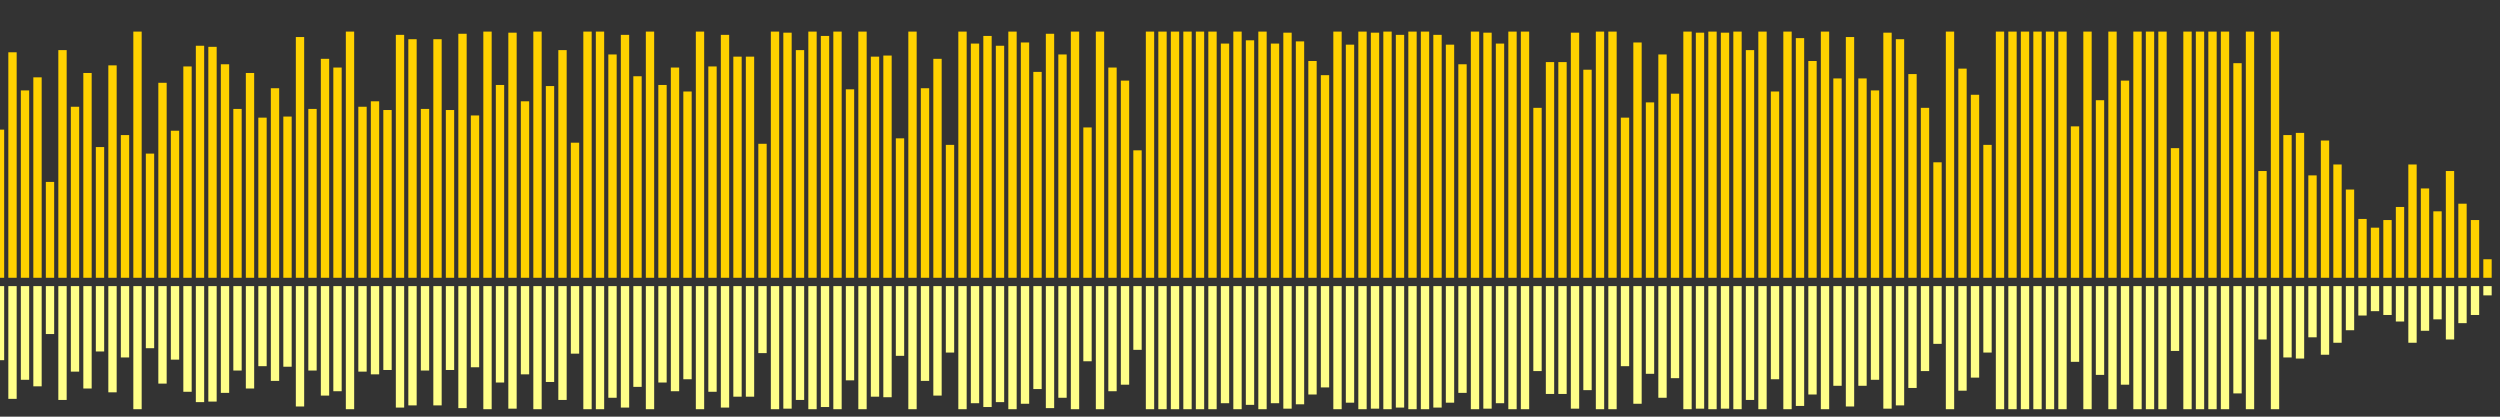 <?xml version="1.0" encoding="UTF-8"?>
<svg version="1.1" width="600" height="100" xmlns="http://www.w3.org/2000/svg">
  <rect width="100%" height="100%" fill="#333333" stroke="none"/>
  <line x1="0" y1="66.667" x2="0" y2="31.111" stroke="#ffd200" stroke-width="2"/>
  <line x1="0" y1="68.667" x2="0" y2="86.444" stroke="#ff8" stroke-width="2"/>
  <line x1="3" y1="66.667" x2="3" y2="12.549" stroke="#ffd200" stroke-width="2"/>
  <line x1="3" y1="68.667" x2="3" y2="95.725" stroke="#ff8" stroke-width="2"/>
  <line x1="6" y1="66.667" x2="6" y2="21.699" stroke="#ffd200" stroke-width="2"/>
  <line x1="6" y1="68.667" x2="6" y2="91.15" stroke="#ff8" stroke-width="2"/>
  <line x1="9" y1="66.667" x2="9" y2="18.562" stroke="#ffd200" stroke-width="2"/>
  <line x1="9" y1="68.667" x2="9" y2="92.719" stroke="#ff8" stroke-width="2"/>
  <line x1="12" y1="66.667" x2="12" y2="43.66" stroke="#ffd200" stroke-width="2"/>
  <line x1="12" y1="68.667" x2="12" y2="80.17" stroke="#ff8" stroke-width="2"/>
  <line x1="15" y1="66.667" x2="15" y2="12.026" stroke="#ffd200" stroke-width="2"/>
  <line x1="15" y1="68.667" x2="15" y2="95.987" stroke="#ff8" stroke-width="2"/>
  <line x1="18" y1="66.667" x2="18" y2="25.621" stroke="#ffd200" stroke-width="2"/>
  <line x1="18" y1="68.667" x2="18" y2="89.19" stroke="#ff8" stroke-width="2"/>
  <line x1="21" y1="66.667" x2="21" y2="17.516" stroke="#ffd200" stroke-width="2"/>
  <line x1="21" y1="68.667" x2="21" y2="93.242" stroke="#ff8" stroke-width="2"/>
  <line x1="24" y1="66.667" x2="24" y2="35.294" stroke="#ffd200" stroke-width="2"/>
  <line x1="24" y1="68.667" x2="24" y2="84.353" stroke="#ff8" stroke-width="2"/>
  <line x1="27" y1="66.667" x2="27" y2="15.686" stroke="#ffd200" stroke-width="2"/>
  <line x1="27" y1="68.667" x2="27" y2="94.157" stroke="#ff8" stroke-width="2"/>
  <line x1="30" y1="66.667" x2="30" y2="32.418" stroke="#ffd200" stroke-width="2"/>
  <line x1="30" y1="68.667" x2="30" y2="85.791" stroke="#ff8" stroke-width="2"/>
  <line x1="33" y1="66.667" x2="33" y2="7.582" stroke="#ffd200" stroke-width="2"/>
  <line x1="33" y1="68.667" x2="33" y2="98.209" stroke="#ff8" stroke-width="2"/>
  <line x1="36" y1="66.667" x2="36" y2="36.863" stroke="#ffd200" stroke-width="2"/>
  <line x1="36" y1="68.667" x2="36" y2="83.569" stroke="#ff8" stroke-width="2"/>
  <line x1="39" y1="66.667" x2="39" y2="19.869" stroke="#ffd200" stroke-width="2"/>
  <line x1="39" y1="68.667" x2="39" y2="92.065" stroke="#ff8" stroke-width="2"/>
  <line x1="42" y1="66.667" x2="42" y2="31.373" stroke="#ffd200" stroke-width="2"/>
  <line x1="42" y1="68.667" x2="42" y2="86.314" stroke="#ff8" stroke-width="2"/>
  <line x1="45" y1="66.667" x2="45" y2="15.948" stroke="#ffd200" stroke-width="2"/>
  <line x1="45" y1="68.667" x2="45" y2="94.026" stroke="#ff8" stroke-width="2"/>
  <line x1="48" y1="66.667" x2="48" y2="10.98" stroke="#ffd200" stroke-width="2"/>
  <line x1="48" y1="68.667" x2="48" y2="96.51" stroke="#ff8" stroke-width="2"/>
  <line x1="51" y1="66.667" x2="51" y2="11.242" stroke="#ffd200" stroke-width="2"/>
  <line x1="51" y1="68.667" x2="51" y2="96.379" stroke="#ff8" stroke-width="2"/>
  <line x1="54" y1="66.667" x2="54" y2="15.425" stroke="#ffd200" stroke-width="2"/>
  <line x1="54" y1="68.667" x2="54" y2="94.288" stroke="#ff8" stroke-width="2"/>
  <line x1="57" y1="66.667" x2="57" y2="26.144" stroke="#ffd200" stroke-width="2"/>
  <line x1="57" y1="68.667" x2="57" y2="88.928" stroke="#ff8" stroke-width="2"/>
  <line x1="60" y1="66.667" x2="60" y2="17.516" stroke="#ffd200" stroke-width="2"/>
  <line x1="60" y1="68.667" x2="60" y2="93.242" stroke="#ff8" stroke-width="2"/>
  <line x1="63" y1="66.667" x2="63" y2="28.235" stroke="#ffd200" stroke-width="2"/>
  <line x1="63" y1="68.667" x2="63" y2="87.882" stroke="#ff8" stroke-width="2"/>
  <line x1="66" y1="66.667" x2="66" y2="21.176" stroke="#ffd200" stroke-width="2"/>
  <line x1="66" y1="68.667" x2="66" y2="91.412" stroke="#ff8" stroke-width="2"/>
  <line x1="69" y1="66.667" x2="69" y2="27.974" stroke="#ffd200" stroke-width="2"/>
  <line x1="69" y1="68.667" x2="69" y2="88.013" stroke="#ff8" stroke-width="2"/>
  <line x1="72" y1="66.667" x2="72" y2="8.889" stroke="#ffd200" stroke-width="2"/>
  <line x1="72" y1="68.667" x2="72" y2="97.556" stroke="#ff8" stroke-width="2"/>
  <line x1="75" y1="66.667" x2="75" y2="26.144" stroke="#ffd200" stroke-width="2"/>
  <line x1="75" y1="68.667" x2="75" y2="88.928" stroke="#ff8" stroke-width="2"/>
  <line x1="78" y1="66.667" x2="78" y2="14.118" stroke="#ffd200" stroke-width="2"/>
  <line x1="78" y1="68.667" x2="78" y2="94.941" stroke="#ff8" stroke-width="2"/>
  <line x1="81" y1="66.667" x2="81" y2="16.209" stroke="#ffd200" stroke-width="2"/>
  <line x1="81" y1="68.667" x2="81" y2="93.895" stroke="#ff8" stroke-width="2"/>
  <line x1="84" y1="66.667" x2="84" y2="7.582" stroke="#ffd200" stroke-width="2"/>
  <line x1="84" y1="68.667" x2="84" y2="98.209" stroke="#ff8" stroke-width="2"/>
  <line x1="87" y1="66.667" x2="87" y2="25.621" stroke="#ffd200" stroke-width="2"/>
  <line x1="87" y1="68.667" x2="87" y2="89.19" stroke="#ff8" stroke-width="2"/>
  <line x1="90" y1="66.667" x2="90" y2="24.314" stroke="#ffd200" stroke-width="2"/>
  <line x1="90" y1="68.667" x2="90" y2="89.843" stroke="#ff8" stroke-width="2"/>
  <line x1="93" y1="66.667" x2="93" y2="26.405" stroke="#ffd200" stroke-width="2"/>
  <line x1="93" y1="68.667" x2="93" y2="88.797" stroke="#ff8" stroke-width="2"/>
  <line x1="96" y1="66.667" x2="96" y2="8.366" stroke="#ffd200" stroke-width="2"/>
  <line x1="96" y1="68.667" x2="96" y2="97.817" stroke="#ff8" stroke-width="2"/>
  <line x1="99" y1="66.667" x2="99" y2="9.412" stroke="#ffd200" stroke-width="2"/>
  <line x1="99" y1="68.667" x2="99" y2="97.294" stroke="#ff8" stroke-width="2"/>
  <line x1="102" y1="66.667" x2="102" y2="26.144" stroke="#ffd200" stroke-width="2"/>
  <line x1="102" y1="68.667" x2="102" y2="88.928" stroke="#ff8" stroke-width="2"/>
  <line x1="105" y1="66.667" x2="105" y2="9.412" stroke="#ffd200" stroke-width="2"/>
  <line x1="105" y1="68.667" x2="105" y2="97.294" stroke="#ff8" stroke-width="2"/>
  <line x1="108" y1="66.667" x2="108" y2="26.405" stroke="#ffd200" stroke-width="2"/>
  <line x1="108" y1="68.667" x2="108" y2="88.797" stroke="#ff8" stroke-width="2"/>
  <line x1="111" y1="66.667" x2="111" y2="8.105" stroke="#ffd200" stroke-width="2"/>
  <line x1="111" y1="68.667" x2="111" y2="97.948" stroke="#ff8" stroke-width="2"/>
  <line x1="114" y1="66.667" x2="114" y2="27.712" stroke="#ffd200" stroke-width="2"/>
  <line x1="114" y1="68.667" x2="114" y2="88.144" stroke="#ff8" stroke-width="2"/>
  <line x1="117" y1="66.667" x2="117" y2="7.582" stroke="#ffd200" stroke-width="2"/>
  <line x1="117" y1="68.667" x2="117" y2="98.209" stroke="#ff8" stroke-width="2"/>
  <line x1="120" y1="66.667" x2="120" y2="20.392" stroke="#ffd200" stroke-width="2"/>
  <line x1="120" y1="68.667" x2="120" y2="91.804" stroke="#ff8" stroke-width="2"/>
  <line x1="123" y1="66.667" x2="123" y2="7.843" stroke="#ffd200" stroke-width="2"/>
  <line x1="123" y1="68.667" x2="123" y2="98.078" stroke="#ff8" stroke-width="2"/>
  <line x1="126" y1="66.667" x2="126" y2="24.314" stroke="#ffd200" stroke-width="2"/>
  <line x1="126" y1="68.667" x2="126" y2="89.843" stroke="#ff8" stroke-width="2"/>
  <line x1="129" y1="66.667" x2="129" y2="7.582" stroke="#ffd200" stroke-width="2"/>
  <line x1="129" y1="68.667" x2="129" y2="98.209" stroke="#ff8" stroke-width="2"/>
  <line x1="132" y1="66.667" x2="132" y2="20.654" stroke="#ffd200" stroke-width="2"/>
  <line x1="132" y1="68.667" x2="132" y2="91.673" stroke="#ff8" stroke-width="2"/>
  <line x1="135" y1="66.667" x2="135" y2="12.026" stroke="#ffd200" stroke-width="2"/>
  <line x1="135" y1="68.667" x2="135" y2="95.987" stroke="#ff8" stroke-width="2"/>
  <line x1="138" y1="66.667" x2="138" y2="34.248" stroke="#ffd200" stroke-width="2"/>
  <line x1="138" y1="68.667" x2="138" y2="84.876" stroke="#ff8" stroke-width="2"/>
  <line x1="141" y1="66.667" x2="141" y2="7.582" stroke="#ffd200" stroke-width="2"/>
  <line x1="141" y1="68.667" x2="141" y2="98.209" stroke="#ff8" stroke-width="2"/>
  <line x1="144" y1="66.667" x2="144" y2="7.582" stroke="#ffd200" stroke-width="2"/>
  <line x1="144" y1="68.667" x2="144" y2="98.209" stroke="#ff8" stroke-width="2"/>
  <line x1="147" y1="66.667" x2="147" y2="13.072" stroke="#ffd200" stroke-width="2"/>
  <line x1="147" y1="68.667" x2="147" y2="95.464" stroke="#ff8" stroke-width="2"/>
  <line x1="150" y1="66.667" x2="150" y2="8.366" stroke="#ffd200" stroke-width="2"/>
  <line x1="150" y1="68.667" x2="150" y2="97.817" stroke="#ff8" stroke-width="2"/>
  <line x1="153" y1="66.667" x2="153" y2="18.301" stroke="#ffd200" stroke-width="2"/>
  <line x1="153" y1="68.667" x2="153" y2="92.85" stroke="#ff8" stroke-width="2"/>
  <line x1="156" y1="66.667" x2="156" y2="7.582" stroke="#ffd200" stroke-width="2"/>
  <line x1="156" y1="68.667" x2="156" y2="98.209" stroke="#ff8" stroke-width="2"/>
  <line x1="159" y1="66.667" x2="159" y2="20.392" stroke="#ffd200" stroke-width="2"/>
  <line x1="159" y1="68.667" x2="159" y2="91.804" stroke="#ff8" stroke-width="2"/>
  <line x1="162" y1="66.667" x2="162" y2="16.209" stroke="#ffd200" stroke-width="2"/>
  <line x1="162" y1="68.667" x2="162" y2="93.895" stroke="#ff8" stroke-width="2"/>
  <line x1="165" y1="66.667" x2="165" y2="21.961" stroke="#ffd200" stroke-width="2"/>
  <line x1="165" y1="68.667" x2="165" y2="91.02" stroke="#ff8" stroke-width="2"/>
  <line x1="168" y1="66.667" x2="168" y2="7.582" stroke="#ffd200" stroke-width="2"/>
  <line x1="168" y1="68.667" x2="168" y2="98.209" stroke="#ff8" stroke-width="2"/>
  <line x1="171" y1="66.667" x2="171" y2="15.948" stroke="#ffd200" stroke-width="2"/>
  <line x1="171" y1="68.667" x2="171" y2="94.026" stroke="#ff8" stroke-width="2"/>
  <line x1="174" y1="66.667" x2="174" y2="8.366" stroke="#ffd200" stroke-width="2"/>
  <line x1="174" y1="68.667" x2="174" y2="97.817" stroke="#ff8" stroke-width="2"/>
  <line x1="177" y1="66.667" x2="177" y2="13.595" stroke="#ffd200" stroke-width="2"/>
  <line x1="177" y1="68.667" x2="177" y2="95.203" stroke="#ff8" stroke-width="2"/>
  <line x1="180" y1="66.667" x2="180" y2="13.595" stroke="#ffd200" stroke-width="2"/>
  <line x1="180" y1="68.667" x2="180" y2="95.203" stroke="#ff8" stroke-width="2"/>
  <line x1="183" y1="66.667" x2="183" y2="34.51" stroke="#ffd200" stroke-width="2"/>
  <line x1="183" y1="68.667" x2="183" y2="84.745" stroke="#ff8" stroke-width="2"/>
  <line x1="186" y1="66.667" x2="186" y2="7.582" stroke="#ffd200" stroke-width="2"/>
  <line x1="186" y1="68.667" x2="186" y2="98.209" stroke="#ff8" stroke-width="2"/>
  <line x1="189" y1="66.667" x2="189" y2="7.843" stroke="#ffd200" stroke-width="2"/>
  <line x1="189" y1="68.667" x2="189" y2="98.078" stroke="#ff8" stroke-width="2"/>
  <line x1="192" y1="66.667" x2="192" y2="12.026" stroke="#ffd200" stroke-width="2"/>
  <line x1="192" y1="68.667" x2="192" y2="95.987" stroke="#ff8" stroke-width="2"/>
  <line x1="195" y1="66.667" x2="195" y2="7.582" stroke="#ffd200" stroke-width="2"/>
  <line x1="195" y1="68.667" x2="195" y2="98.209" stroke="#ff8" stroke-width="2"/>
  <line x1="198" y1="66.667" x2="198" y2="8.627" stroke="#ffd200" stroke-width="2"/>
  <line x1="198" y1="68.667" x2="198" y2="97.686" stroke="#ff8" stroke-width="2"/>
  <line x1="201" y1="66.667" x2="201" y2="7.582" stroke="#ffd200" stroke-width="2"/>
  <line x1="201" y1="68.667" x2="201" y2="98.209" stroke="#ff8" stroke-width="2"/>
  <line x1="204" y1="66.667" x2="204" y2="21.438" stroke="#ffd200" stroke-width="2"/>
  <line x1="204" y1="68.667" x2="204" y2="91.281" stroke="#ff8" stroke-width="2"/>
  <line x1="207" y1="66.667" x2="207" y2="7.582" stroke="#ffd200" stroke-width="2"/>
  <line x1="207" y1="68.667" x2="207" y2="98.209" stroke="#ff8" stroke-width="2"/>
  <line x1="210" y1="66.667" x2="210" y2="13.595" stroke="#ffd200" stroke-width="2"/>
  <line x1="210" y1="68.667" x2="210" y2="95.203" stroke="#ff8" stroke-width="2"/>
  <line x1="213" y1="66.667" x2="213" y2="13.333" stroke="#ffd200" stroke-width="2"/>
  <line x1="213" y1="68.667" x2="213" y2="95.333" stroke="#ff8" stroke-width="2"/>
  <line x1="216" y1="66.667" x2="216" y2="33.203" stroke="#ffd200" stroke-width="2"/>
  <line x1="216" y1="68.667" x2="216" y2="85.399" stroke="#ff8" stroke-width="2"/>
  <line x1="219" y1="66.667" x2="219" y2="7.582" stroke="#ffd200" stroke-width="2"/>
  <line x1="219" y1="68.667" x2="219" y2="98.209" stroke="#ff8" stroke-width="2"/>
  <line x1="222" y1="66.667" x2="222" y2="21.176" stroke="#ffd200" stroke-width="2"/>
  <line x1="222" y1="68.667" x2="222" y2="91.412" stroke="#ff8" stroke-width="2"/>
  <line x1="225" y1="66.667" x2="225" y2="14.118" stroke="#ffd200" stroke-width="2"/>
  <line x1="225" y1="68.667" x2="225" y2="94.941" stroke="#ff8" stroke-width="2"/>
  <line x1="228" y1="66.667" x2="228" y2="34.771" stroke="#ffd200" stroke-width="2"/>
  <line x1="228" y1="68.667" x2="228" y2="84.614" stroke="#ff8" stroke-width="2"/>
  <line x1="231" y1="66.667" x2="231" y2="7.582" stroke="#ffd200" stroke-width="2"/>
  <line x1="231" y1="68.667" x2="231" y2="98.209" stroke="#ff8" stroke-width="2"/>
  <line x1="234" y1="66.667" x2="234" y2="10.458" stroke="#ffd200" stroke-width="2"/>
  <line x1="234" y1="68.667" x2="234" y2="96.771" stroke="#ff8" stroke-width="2"/>
  <line x1="237" y1="66.667" x2="237" y2="8.627" stroke="#ffd200" stroke-width="2"/>
  <line x1="237" y1="68.667" x2="237" y2="97.686" stroke="#ff8" stroke-width="2"/>
  <line x1="240" y1="66.667" x2="240" y2="10.98" stroke="#ffd200" stroke-width="2"/>
  <line x1="240" y1="68.667" x2="240" y2="96.51" stroke="#ff8" stroke-width="2"/>
  <line x1="243" y1="66.667" x2="243" y2="7.582" stroke="#ffd200" stroke-width="2"/>
  <line x1="243" y1="68.667" x2="243" y2="98.209" stroke="#ff8" stroke-width="2"/>
  <line x1="246" y1="66.667" x2="246" y2="10.196" stroke="#ffd200" stroke-width="2"/>
  <line x1="246" y1="68.667" x2="246" y2="96.902" stroke="#ff8" stroke-width="2"/>
  <line x1="249" y1="66.667" x2="249" y2="17.255" stroke="#ffd200" stroke-width="2"/>
  <line x1="249" y1="68.667" x2="249" y2="93.373" stroke="#ff8" stroke-width="2"/>
  <line x1="252" y1="66.667" x2="252" y2="8.105" stroke="#ffd200" stroke-width="2"/>
  <line x1="252" y1="68.667" x2="252" y2="97.948" stroke="#ff8" stroke-width="2"/>
  <line x1="255" y1="66.667" x2="255" y2="13.072" stroke="#ffd200" stroke-width="2"/>
  <line x1="255" y1="68.667" x2="255" y2="95.464" stroke="#ff8" stroke-width="2"/>
  <line x1="258" y1="66.667" x2="258" y2="7.582" stroke="#ffd200" stroke-width="2"/>
  <line x1="258" y1="68.667" x2="258" y2="98.209" stroke="#ff8" stroke-width="2"/>
  <line x1="261" y1="66.667" x2="261" y2="30.588" stroke="#ffd200" stroke-width="2"/>
  <line x1="261" y1="68.667" x2="261" y2="86.706" stroke="#ff8" stroke-width="2"/>
  <line x1="264" y1="66.667" x2="264" y2="7.582" stroke="#ffd200" stroke-width="2"/>
  <line x1="264" y1="68.667" x2="264" y2="98.209" stroke="#ff8" stroke-width="2"/>
  <line x1="267" y1="66.667" x2="267" y2="16.209" stroke="#ffd200" stroke-width="2"/>
  <line x1="267" y1="68.667" x2="267" y2="93.895" stroke="#ff8" stroke-width="2"/>
  <line x1="270" y1="66.667" x2="270" y2="19.346" stroke="#ffd200" stroke-width="2"/>
  <line x1="270" y1="68.667" x2="270" y2="92.327" stroke="#ff8" stroke-width="2"/>
  <line x1="273" y1="66.667" x2="273" y2="36.078" stroke="#ffd200" stroke-width="2"/>
  <line x1="273" y1="68.667" x2="273" y2="83.961" stroke="#ff8" stroke-width="2"/>
  <line x1="276" y1="66.667" x2="276" y2="7.582" stroke="#ffd200" stroke-width="2"/>
  <line x1="276" y1="68.667" x2="276" y2="98.209" stroke="#ff8" stroke-width="2"/>
  <line x1="279" y1="66.667" x2="279" y2="7.582" stroke="#ffd200" stroke-width="2"/>
  <line x1="279" y1="68.667" x2="279" y2="98.209" stroke="#ff8" stroke-width="2"/>
  <line x1="282" y1="66.667" x2="282" y2="7.582" stroke="#ffd200" stroke-width="2"/>
  <line x1="282" y1="68.667" x2="282" y2="98.209" stroke="#ff8" stroke-width="2"/>
  <line x1="285" y1="66.667" x2="285" y2="7.582" stroke="#ffd200" stroke-width="2"/>
  <line x1="285" y1="68.667" x2="285" y2="98.209" stroke="#ff8" stroke-width="2"/>
  <line x1="288" y1="66.667" x2="288" y2="7.582" stroke="#ffd200" stroke-width="2"/>
  <line x1="288" y1="68.667" x2="288" y2="98.209" stroke="#ff8" stroke-width="2"/>
  <line x1="291" y1="66.667" x2="291" y2="7.582" stroke="#ffd200" stroke-width="2"/>
  <line x1="291" y1="68.667" x2="291" y2="98.209" stroke="#ff8" stroke-width="2"/>
  <line x1="294" y1="66.667" x2="294" y2="10.458" stroke="#ffd200" stroke-width="2"/>
  <line x1="294" y1="68.667" x2="294" y2="96.771" stroke="#ff8" stroke-width="2"/>
  <line x1="297" y1="66.667" x2="297" y2="7.582" stroke="#ffd200" stroke-width="2"/>
  <line x1="297" y1="68.667" x2="297" y2="98.209" stroke="#ff8" stroke-width="2"/>
  <line x1="300" y1="66.667" x2="300" y2="9.673" stroke="#ffd200" stroke-width="2"/>
  <line x1="300" y1="68.667" x2="300" y2="97.163" stroke="#ff8" stroke-width="2"/>
  <line x1="303" y1="66.667" x2="303" y2="7.582" stroke="#ffd200" stroke-width="2"/>
  <line x1="303" y1="68.667" x2="303" y2="98.209" stroke="#ff8" stroke-width="2"/>
  <line x1="306" y1="66.667" x2="306" y2="10.458" stroke="#ffd200" stroke-width="2"/>
  <line x1="306" y1="68.667" x2="306" y2="96.771" stroke="#ff8" stroke-width="2"/>
  <line x1="309" y1="66.667" x2="309" y2="7.843" stroke="#ffd200" stroke-width="2"/>
  <line x1="309" y1="68.667" x2="309" y2="98.078" stroke="#ff8" stroke-width="2"/>
  <line x1="312" y1="66.667" x2="312" y2="9.935" stroke="#ffd200" stroke-width="2"/>
  <line x1="312" y1="68.667" x2="312" y2="97.033" stroke="#ff8" stroke-width="2"/>
  <line x1="315" y1="66.667" x2="315" y2="14.641" stroke="#ffd200" stroke-width="2"/>
  <line x1="315" y1="68.667" x2="315" y2="94.68" stroke="#ff8" stroke-width="2"/>
  <line x1="318" y1="66.667" x2="318" y2="18.039" stroke="#ffd200" stroke-width="2"/>
  <line x1="318" y1="68.667" x2="318" y2="92.98" stroke="#ff8" stroke-width="2"/>
  <line x1="321" y1="66.667" x2="321" y2="7.582" stroke="#ffd200" stroke-width="2"/>
  <line x1="321" y1="68.667" x2="321" y2="98.209" stroke="#ff8" stroke-width="2"/>
  <line x1="324" y1="66.667" x2="324" y2="10.719" stroke="#ffd200" stroke-width="2"/>
  <line x1="324" y1="68.667" x2="324" y2="96.641" stroke="#ff8" stroke-width="2"/>
  <line x1="327" y1="66.667" x2="327" y2="7.582" stroke="#ffd200" stroke-width="2"/>
  <line x1="327" y1="68.667" x2="327" y2="98.209" stroke="#ff8" stroke-width="2"/>
  <line x1="330" y1="66.667" x2="330" y2="7.843" stroke="#ffd200" stroke-width="2"/>
  <line x1="330" y1="68.667" x2="330" y2="98.078" stroke="#ff8" stroke-width="2"/>
  <line x1="333" y1="66.667" x2="333" y2="7.582" stroke="#ffd200" stroke-width="2"/>
  <line x1="333" y1="68.667" x2="333" y2="98.209" stroke="#ff8" stroke-width="2"/>
  <line x1="336" y1="66.667" x2="336" y2="8.366" stroke="#ffd200" stroke-width="2"/>
  <line x1="336" y1="68.667" x2="336" y2="97.817" stroke="#ff8" stroke-width="2"/>
  <line x1="339" y1="66.667" x2="339" y2="7.582" stroke="#ffd200" stroke-width="2"/>
  <line x1="339" y1="68.667" x2="339" y2="98.209" stroke="#ff8" stroke-width="2"/>
  <line x1="342" y1="66.667" x2="342" y2="7.582" stroke="#ffd200" stroke-width="2"/>
  <line x1="342" y1="68.667" x2="342" y2="98.209" stroke="#ff8" stroke-width="2"/>
  <line x1="345" y1="66.667" x2="345" y2="8.366" stroke="#ffd200" stroke-width="2"/>
  <line x1="345" y1="68.667" x2="345" y2="97.817" stroke="#ff8" stroke-width="2"/>
  <line x1="348" y1="66.667" x2="348" y2="10.719" stroke="#ffd200" stroke-width="2"/>
  <line x1="348" y1="68.667" x2="348" y2="96.641" stroke="#ff8" stroke-width="2"/>
  <line x1="351" y1="66.667" x2="351" y2="15.425" stroke="#ffd200" stroke-width="2"/>
  <line x1="351" y1="68.667" x2="351" y2="94.288" stroke="#ff8" stroke-width="2"/>
  <line x1="354" y1="66.667" x2="354" y2="7.582" stroke="#ffd200" stroke-width="2"/>
  <line x1="354" y1="68.667" x2="354" y2="98.209" stroke="#ff8" stroke-width="2"/>
  <line x1="357" y1="66.667" x2="357" y2="7.843" stroke="#ffd200" stroke-width="2"/>
  <line x1="357" y1="68.667" x2="357" y2="98.078" stroke="#ff8" stroke-width="2"/>
  <line x1="360" y1="66.667" x2="360" y2="10.458" stroke="#ffd200" stroke-width="2"/>
  <line x1="360" y1="68.667" x2="360" y2="96.771" stroke="#ff8" stroke-width="2"/>
  <line x1="363" y1="66.667" x2="363" y2="7.582" stroke="#ffd200" stroke-width="2"/>
  <line x1="363" y1="68.667" x2="363" y2="98.209" stroke="#ff8" stroke-width="2"/>
  <line x1="366" y1="66.667" x2="366" y2="7.582" stroke="#ffd200" stroke-width="2"/>
  <line x1="366" y1="68.667" x2="366" y2="98.209" stroke="#ff8" stroke-width="2"/>
  <line x1="369" y1="66.667" x2="369" y2="25.882" stroke="#ffd200" stroke-width="2"/>
  <line x1="369" y1="68.667" x2="369" y2="89.059" stroke="#ff8" stroke-width="2"/>
  <line x1="372" y1="66.667" x2="372" y2="14.902" stroke="#ffd200" stroke-width="2"/>
  <line x1="372" y1="68.667" x2="372" y2="94.549" stroke="#ff8" stroke-width="2"/>
  <line x1="375" y1="66.667" x2="375" y2="14.902" stroke="#ffd200" stroke-width="2"/>
  <line x1="375" y1="68.667" x2="375" y2="94.549" stroke="#ff8" stroke-width="2"/>
  <line x1="378" y1="66.667" x2="378" y2="7.843" stroke="#ffd200" stroke-width="2"/>
  <line x1="378" y1="68.667" x2="378" y2="98.078" stroke="#ff8" stroke-width="2"/>
  <line x1="381" y1="66.667" x2="381" y2="16.732" stroke="#ffd200" stroke-width="2"/>
  <line x1="381" y1="68.667" x2="381" y2="93.634" stroke="#ff8" stroke-width="2"/>
  <line x1="384" y1="66.667" x2="384" y2="7.582" stroke="#ffd200" stroke-width="2"/>
  <line x1="384" y1="68.667" x2="384" y2="98.209" stroke="#ff8" stroke-width="2"/>
  <line x1="387" y1="66.667" x2="387" y2="7.582" stroke="#ffd200" stroke-width="2"/>
  <line x1="387" y1="68.667" x2="387" y2="98.209" stroke="#ff8" stroke-width="2"/>
  <line x1="390" y1="66.667" x2="390" y2="28.235" stroke="#ffd200" stroke-width="2"/>
  <line x1="390" y1="68.667" x2="390" y2="87.882" stroke="#ff8" stroke-width="2"/>
  <line x1="393" y1="66.667" x2="393" y2="10.196" stroke="#ffd200" stroke-width="2"/>
  <line x1="393" y1="68.667" x2="393" y2="96.902" stroke="#ff8" stroke-width="2"/>
  <line x1="396" y1="66.667" x2="396" y2="24.575" stroke="#ffd200" stroke-width="2"/>
  <line x1="396" y1="68.667" x2="396" y2="89.712" stroke="#ff8" stroke-width="2"/>
  <line x1="399" y1="66.667" x2="399" y2="13.072" stroke="#ffd200" stroke-width="2"/>
  <line x1="399" y1="68.667" x2="399" y2="95.464" stroke="#ff8" stroke-width="2"/>
  <line x1="402" y1="66.667" x2="402" y2="22.484" stroke="#ffd200" stroke-width="2"/>
  <line x1="402" y1="68.667" x2="402" y2="90.758" stroke="#ff8" stroke-width="2"/>
  <line x1="405" y1="66.667" x2="405" y2="7.582" stroke="#ffd200" stroke-width="2"/>
  <line x1="405" y1="68.667" x2="405" y2="98.209" stroke="#ff8" stroke-width="2"/>
  <line x1="408" y1="66.667" x2="408" y2="7.843" stroke="#ffd200" stroke-width="2"/>
  <line x1="408" y1="68.667" x2="408" y2="98.078" stroke="#ff8" stroke-width="2"/>
  <line x1="411" y1="66.667" x2="411" y2="7.582" stroke="#ffd200" stroke-width="2"/>
  <line x1="411" y1="68.667" x2="411" y2="98.209" stroke="#ff8" stroke-width="2"/>
  <line x1="414" y1="66.667" x2="414" y2="7.843" stroke="#ffd200" stroke-width="2"/>
  <line x1="414" y1="68.667" x2="414" y2="98.078" stroke="#ff8" stroke-width="2"/>
  <line x1="417" y1="66.667" x2="417" y2="7.582" stroke="#ffd200" stroke-width="2"/>
  <line x1="417" y1="68.667" x2="417" y2="98.209" stroke="#ff8" stroke-width="2"/>
  <line x1="420" y1="66.667" x2="420" y2="12.026" stroke="#ffd200" stroke-width="2"/>
  <line x1="420" y1="68.667" x2="420" y2="95.987" stroke="#ff8" stroke-width="2"/>
  <line x1="423" y1="66.667" x2="423" y2="7.582" stroke="#ffd200" stroke-width="2"/>
  <line x1="423" y1="68.667" x2="423" y2="98.209" stroke="#ff8" stroke-width="2"/>
  <line x1="426" y1="66.667" x2="426" y2="21.961" stroke="#ffd200" stroke-width="2"/>
  <line x1="426" y1="68.667" x2="426" y2="91.02" stroke="#ff8" stroke-width="2"/>
  <line x1="429" y1="66.667" x2="429" y2="7.582" stroke="#ffd200" stroke-width="2"/>
  <line x1="429" y1="68.667" x2="429" y2="98.209" stroke="#ff8" stroke-width="2"/>
  <line x1="432" y1="66.667" x2="432" y2="9.15" stroke="#ffd200" stroke-width="2"/>
  <line x1="432" y1="68.667" x2="432" y2="97.425" stroke="#ff8" stroke-width="2"/>
  <line x1="435" y1="66.667" x2="435" y2="14.641" stroke="#ffd200" stroke-width="2"/>
  <line x1="435" y1="68.667" x2="435" y2="94.68" stroke="#ff8" stroke-width="2"/>
  <line x1="438" y1="66.667" x2="438" y2="7.582" stroke="#ffd200" stroke-width="2"/>
  <line x1="438" y1="68.667" x2="438" y2="98.209" stroke="#ff8" stroke-width="2"/>
  <line x1="441" y1="66.667" x2="441" y2="18.824" stroke="#ffd200" stroke-width="2"/>
  <line x1="441" y1="68.667" x2="441" y2="92.588" stroke="#ff8" stroke-width="2"/>
  <line x1="444" y1="66.667" x2="444" y2="8.889" stroke="#ffd200" stroke-width="2"/>
  <line x1="444" y1="68.667" x2="444" y2="97.556" stroke="#ff8" stroke-width="2"/>
  <line x1="447" y1="66.667" x2="447" y2="18.824" stroke="#ffd200" stroke-width="2"/>
  <line x1="447" y1="68.667" x2="447" y2="92.588" stroke="#ff8" stroke-width="2"/>
  <line x1="450" y1="66.667" x2="450" y2="21.699" stroke="#ffd200" stroke-width="2"/>
  <line x1="450" y1="68.667" x2="450" y2="91.15" stroke="#ff8" stroke-width="2"/>
  <line x1="453" y1="66.667" x2="453" y2="7.843" stroke="#ffd200" stroke-width="2"/>
  <line x1="453" y1="68.667" x2="453" y2="98.078" stroke="#ff8" stroke-width="2"/>
  <line x1="456" y1="66.667" x2="456" y2="9.412" stroke="#ffd200" stroke-width="2"/>
  <line x1="456" y1="68.667" x2="456" y2="97.294" stroke="#ff8" stroke-width="2"/>
  <line x1="459" y1="66.667" x2="459" y2="17.778" stroke="#ffd200" stroke-width="2"/>
  <line x1="459" y1="68.667" x2="459" y2="93.111" stroke="#ff8" stroke-width="2"/>
  <line x1="462" y1="66.667" x2="462" y2="25.882" stroke="#ffd200" stroke-width="2"/>
  <line x1="462" y1="68.667" x2="462" y2="89.059" stroke="#ff8" stroke-width="2"/>
  <line x1="465" y1="66.667" x2="465" y2="38.954" stroke="#ffd200" stroke-width="2"/>
  <line x1="465" y1="68.667" x2="465" y2="82.523" stroke="#ff8" stroke-width="2"/>
  <line x1="468" y1="66.667" x2="468" y2="7.582" stroke="#ffd200" stroke-width="2"/>
  <line x1="468" y1="68.667" x2="468" y2="98.209" stroke="#ff8" stroke-width="2"/>
  <line x1="471" y1="66.667" x2="471" y2="16.471" stroke="#ffd200" stroke-width="2"/>
  <line x1="471" y1="68.667" x2="471" y2="93.765" stroke="#ff8" stroke-width="2"/>
  <line x1="474" y1="66.667" x2="474" y2="22.745" stroke="#ffd200" stroke-width="2"/>
  <line x1="474" y1="68.667" x2="474" y2="90.627" stroke="#ff8" stroke-width="2"/>
  <line x1="477" y1="66.667" x2="477" y2="34.771" stroke="#ffd200" stroke-width="2"/>
  <line x1="477" y1="68.667" x2="477" y2="84.614" stroke="#ff8" stroke-width="2"/>
  <line x1="480" y1="66.667" x2="480" y2="7.582" stroke="#ffd200" stroke-width="2"/>
  <line x1="480" y1="68.667" x2="480" y2="98.209" stroke="#ff8" stroke-width="2"/>
  <line x1="483" y1="66.667" x2="483" y2="7.582" stroke="#ffd200" stroke-width="2"/>
  <line x1="483" y1="68.667" x2="483" y2="98.209" stroke="#ff8" stroke-width="2"/>
  <line x1="486" y1="66.667" x2="486" y2="7.582" stroke="#ffd200" stroke-width="2"/>
  <line x1="486" y1="68.667" x2="486" y2="98.209" stroke="#ff8" stroke-width="2"/>
  <line x1="489" y1="66.667" x2="489" y2="7.582" stroke="#ffd200" stroke-width="2"/>
  <line x1="489" y1="68.667" x2="489" y2="98.209" stroke="#ff8" stroke-width="2"/>
  <line x1="492" y1="66.667" x2="492" y2="7.582" stroke="#ffd200" stroke-width="2"/>
  <line x1="492" y1="68.667" x2="492" y2="98.209" stroke="#ff8" stroke-width="2"/>
  <line x1="495" y1="66.667" x2="495" y2="7.582" stroke="#ffd200" stroke-width="2"/>
  <line x1="495" y1="68.667" x2="495" y2="98.209" stroke="#ff8" stroke-width="2"/>
  <line x1="498" y1="66.667" x2="498" y2="30.327" stroke="#ffd200" stroke-width="2"/>
  <line x1="498" y1="68.667" x2="498" y2="86.837" stroke="#ff8" stroke-width="2"/>
  <line x1="501" y1="66.667" x2="501" y2="7.582" stroke="#ffd200" stroke-width="2"/>
  <line x1="501" y1="68.667" x2="501" y2="98.209" stroke="#ff8" stroke-width="2"/>
  <line x1="504" y1="66.667" x2="504" y2="24.052" stroke="#ffd200" stroke-width="2"/>
  <line x1="504" y1="68.667" x2="504" y2="89.974" stroke="#ff8" stroke-width="2"/>
  <line x1="507" y1="66.667" x2="507" y2="7.582" stroke="#ffd200" stroke-width="2"/>
  <line x1="507" y1="68.667" x2="507" y2="98.209" stroke="#ff8" stroke-width="2"/>
  <line x1="510" y1="66.667" x2="510" y2="19.346" stroke="#ffd200" stroke-width="2"/>
  <line x1="510" y1="68.667" x2="510" y2="92.327" stroke="#ff8" stroke-width="2"/>
  <line x1="513" y1="66.667" x2="513" y2="7.582" stroke="#ffd200" stroke-width="2"/>
  <line x1="513" y1="68.667" x2="513" y2="98.209" stroke="#ff8" stroke-width="2"/>
  <line x1="516" y1="66.667" x2="516" y2="7.582" stroke="#ffd200" stroke-width="2"/>
  <line x1="516" y1="68.667" x2="516" y2="98.209" stroke="#ff8" stroke-width="2"/>
  <line x1="519" y1="66.667" x2="519" y2="7.582" stroke="#ffd200" stroke-width="2"/>
  <line x1="519" y1="68.667" x2="519" y2="98.209" stroke="#ff8" stroke-width="2"/>
  <line x1="522" y1="66.667" x2="522" y2="35.556" stroke="#ffd200" stroke-width="2"/>
  <line x1="522" y1="68.667" x2="522" y2="84.222" stroke="#ff8" stroke-width="2"/>
  <line x1="525" y1="66.667" x2="525" y2="7.582" stroke="#ffd200" stroke-width="2"/>
  <line x1="525" y1="68.667" x2="525" y2="98.209" stroke="#ff8" stroke-width="2"/>
  <line x1="528" y1="66.667" x2="528" y2="7.582" stroke="#ffd200" stroke-width="2"/>
  <line x1="528" y1="68.667" x2="528" y2="98.209" stroke="#ff8" stroke-width="2"/>
  <line x1="531" y1="66.667" x2="531" y2="7.582" stroke="#ffd200" stroke-width="2"/>
  <line x1="531" y1="68.667" x2="531" y2="98.209" stroke="#ff8" stroke-width="2"/>
  <line x1="534" y1="66.667" x2="534" y2="7.582" stroke="#ffd200" stroke-width="2"/>
  <line x1="534" y1="68.667" x2="534" y2="98.209" stroke="#ff8" stroke-width="2"/>
  <line x1="537" y1="66.667" x2="537" y2="15.163" stroke="#ffd200" stroke-width="2"/>
  <line x1="537" y1="68.667" x2="537" y2="94.418" stroke="#ff8" stroke-width="2"/>
  <line x1="540" y1="66.667" x2="540" y2="7.582" stroke="#ffd200" stroke-width="2"/>
  <line x1="540" y1="68.667" x2="540" y2="98.209" stroke="#ff8" stroke-width="2"/>
  <line x1="543" y1="66.667" x2="543" y2="41.046" stroke="#ffd200" stroke-width="2"/>
  <line x1="543" y1="68.667" x2="543" y2="81.477" stroke="#ff8" stroke-width="2"/>
  <line x1="546" y1="66.667" x2="546" y2="7.582" stroke="#ffd200" stroke-width="2"/>
  <line x1="546" y1="68.667" x2="546" y2="98.209" stroke="#ff8" stroke-width="2"/>
  <line x1="549" y1="66.667" x2="549" y2="32.418" stroke="#ffd200" stroke-width="2"/>
  <line x1="549" y1="68.667" x2="549" y2="85.791" stroke="#ff8" stroke-width="2"/>
  <line x1="552" y1="66.667" x2="552" y2="31.895" stroke="#ffd200" stroke-width="2"/>
  <line x1="552" y1="68.667" x2="552" y2="86.052" stroke="#ff8" stroke-width="2"/>
  <line x1="555" y1="66.667" x2="555" y2="42.092" stroke="#ffd200" stroke-width="2"/>
  <line x1="555" y1="68.667" x2="555" y2="80.954" stroke="#ff8" stroke-width="2"/>
  <line x1="558" y1="66.667" x2="558" y2="33.725" stroke="#ffd200" stroke-width="2"/>
  <line x1="558" y1="68.667" x2="558" y2="85.137" stroke="#ff8" stroke-width="2"/>
  <line x1="561" y1="66.667" x2="561" y2="39.477" stroke="#ffd200" stroke-width="2"/>
  <line x1="561" y1="68.667" x2="561" y2="82.261" stroke="#ff8" stroke-width="2"/>
  <line x1="564" y1="66.667" x2="564" y2="45.49" stroke="#ffd200" stroke-width="2"/>
  <line x1="564" y1="68.667" x2="564" y2="79.255" stroke="#ff8" stroke-width="2"/>
  <line x1="567" y1="66.667" x2="567" y2="52.549" stroke="#ffd200" stroke-width="2"/>
  <line x1="567" y1="68.667" x2="567" y2="75.725" stroke="#ff8" stroke-width="2"/>
  <line x1="570" y1="66.667" x2="570" y2="54.641" stroke="#ffd200" stroke-width="2"/>
  <line x1="570" y1="68.667" x2="570" y2="74.68" stroke="#ff8" stroke-width="2"/>
  <line x1="573" y1="66.667" x2="573" y2="52.81" stroke="#ffd200" stroke-width="2"/>
  <line x1="573" y1="68.667" x2="573" y2="75.595" stroke="#ff8" stroke-width="2"/>
  <line x1="576" y1="66.667" x2="576" y2="49.673" stroke="#ffd200" stroke-width="2"/>
  <line x1="576" y1="68.667" x2="576" y2="77.163" stroke="#ff8" stroke-width="2"/>
  <line x1="579" y1="66.667" x2="579" y2="39.477" stroke="#ffd200" stroke-width="2"/>
  <line x1="579" y1="68.667" x2="579" y2="82.261" stroke="#ff8" stroke-width="2"/>
  <line x1="582" y1="66.667" x2="582" y2="45.229" stroke="#ffd200" stroke-width="2"/>
  <line x1="582" y1="68.667" x2="582" y2="79.386" stroke="#ff8" stroke-width="2"/>
  <line x1="585" y1="66.667" x2="585" y2="50.719" stroke="#ffd200" stroke-width="2"/>
  <line x1="585" y1="68.667" x2="585" y2="76.641" stroke="#ff8" stroke-width="2"/>
  <line x1="588" y1="66.667" x2="588" y2="41.046" stroke="#ffd200" stroke-width="2"/>
  <line x1="588" y1="68.667" x2="588" y2="81.477" stroke="#ff8" stroke-width="2"/>
  <line x1="591" y1="66.667" x2="591" y2="48.889" stroke="#ffd200" stroke-width="2"/>
  <line x1="591" y1="68.667" x2="591" y2="77.556" stroke="#ff8" stroke-width="2"/>
  <line x1="594" y1="66.667" x2="594" y2="52.81" stroke="#ffd200" stroke-width="2"/>
  <line x1="594" y1="68.667" x2="594" y2="75.595" stroke="#ff8" stroke-width="2"/>
  <line x1="597" y1="66.667" x2="597" y2="62.222" stroke="#ffd200" stroke-width="2"/>
  <line x1="597" y1="68.667" x2="597" y2="70.889" stroke="#ff8" stroke-width="2"/>
</svg>
